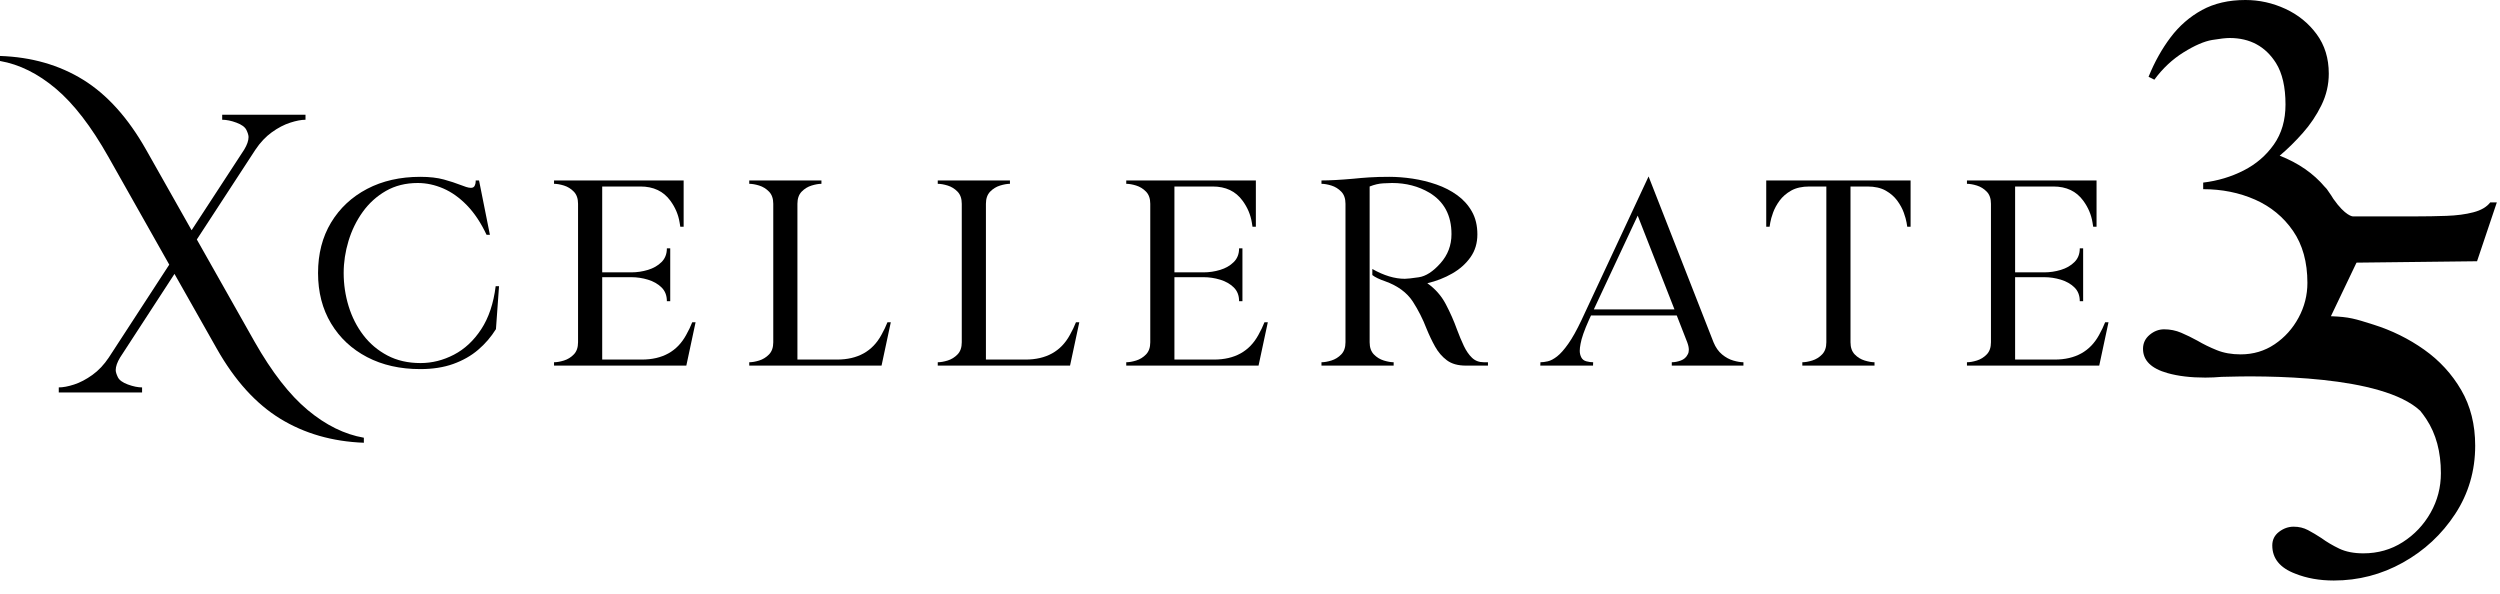 <?xml version="1.0" encoding="UTF-8"?>
<svg width="160px" height="38px" viewBox="0 0 160 38" version="1.1" xmlns="http://www.w3.org/2000/svg" xmlns:xlink="http://www.w3.org/1999/xlink">
    <title>57BEB30A-53F7-46DE-96D8-C515253F3C8B@1,5x</title>
    <g id="Page-1" stroke="none" stroke-width="1" fill="none" fill-rule="evenodd">
        <g id="Landing-Page" transform="translate(-155, -9515)" fill="#000000">
            <g id="Group-29" transform="translate(0, 9514)">
                <g id="logo" transform="translate(155, 1)">
                    <path d="M23.287,28.336 C21.269,28.259 19.485,27.746 17.935,26.797 C16.386,25.848 15.035,24.361 13.885,22.334 L11.167,17.53 L7.689,22.875 C7.501,23.184 7.406,23.455 7.406,23.687 C7.406,23.798 7.451,23.949 7.541,24.137 C7.631,24.326 7.846,24.483 8.185,24.608 C8.524,24.732 8.827,24.794 9.093,24.794 L9.093,25.116 L3.761,25.116 L3.761,24.794 C4.036,24.794 4.364,24.732 4.746,24.608 C5.128,24.483 5.517,24.279 5.912,23.996 C6.307,23.713 6.659,23.339 6.968,22.875 L10.832,16.937 L6.942,10.047 C5.843,8.097 4.72,6.64 3.574,5.674 C2.428,4.708 1.236,4.118 0,3.903 L0,3.581 C2.018,3.65 3.793,4.158 5.326,5.107 C6.859,6.056 8.2,7.548 9.351,9.583 L12.262,14.735 L15.624,9.583 C15.812,9.274 15.907,9.003 15.907,8.772 C15.907,8.66 15.862,8.509 15.772,8.321 C15.681,8.132 15.469,7.975 15.134,7.851 C14.799,7.726 14.494,7.664 14.22,7.664 L14.22,7.342 L19.552,7.342 L19.552,7.664 C19.286,7.664 18.96,7.726 18.573,7.851 C18.187,7.975 17.796,8.179 17.401,8.462 C17.006,8.746 16.654,9.119 16.345,9.583 L12.597,15.327 L16.293,21.87 C17.401,23.82 18.535,25.277 19.694,26.243 C20.853,27.209 22.051,27.8 23.287,28.014 L23.287,28.336 Z" id="Fill-1"></path>
                    <path d="M26.898,23.622 C25.61,23.622 24.475,23.366 23.493,22.854 C22.511,22.341 21.743,21.623 21.187,20.698 C20.632,19.774 20.355,18.699 20.355,17.474 C20.355,16.243 20.632,15.167 21.187,14.245 C21.743,13.324 22.511,12.605 23.493,12.09 C24.475,11.575 25.61,11.317 26.898,11.317 C27.493,11.317 27.997,11.375 28.409,11.489 C28.821,11.604 29.165,11.715 29.439,11.824 C29.588,11.881 29.72,11.929 29.834,11.966 C29.949,12.003 30.052,12.022 30.143,12.022 C30.269,12.022 30.352,11.967 30.393,11.858 C30.427,11.778 30.444,11.695 30.444,11.609 L30.444,11.549 L30.659,11.549 L31.354,15.027 L31.14,15.027 C30.779,14.26 30.361,13.632 29.886,13.142 C29.411,12.653 28.904,12.292 28.366,12.06 C27.828,11.828 27.284,11.712 26.735,11.712 C25.967,11.712 25.289,11.881 24.699,12.219 C24.11,12.557 23.615,13.005 23.214,13.563 C22.813,14.121 22.51,14.741 22.304,15.422 C22.098,16.103 21.995,16.787 21.995,17.474 C21.995,18.201 22.101,18.91 22.312,19.599 C22.524,20.289 22.837,20.906 23.253,21.45 C23.668,21.994 24.181,22.427 24.794,22.751 C25.406,23.074 26.113,23.236 26.915,23.236 C27.653,23.236 28.366,23.057 29.053,22.699 C29.74,22.341 30.322,21.798 30.8,21.068 C31.278,20.338 31.586,19.42 31.723,18.316 L31.938,18.316 L31.741,21.063 C31.431,21.561 31.052,22.002 30.603,22.386 C30.154,22.77 29.623,23.071 29.01,23.292 C28.398,23.512 27.693,23.622 26.898,23.622" id="Fill-3"></path>
                    <path d="M43.925,23.399 L35.458,23.399 L35.458,23.184 C35.642,23.184 35.853,23.147 36.094,23.073 C36.334,22.998 36.545,22.868 36.725,22.682 C36.905,22.496 36.995,22.237 36.995,21.905 L36.995,13.043 C36.995,12.711 36.905,12.452 36.725,12.266 C36.545,12.08 36.334,11.95 36.094,11.875 C35.853,11.801 35.642,11.764 35.458,11.764 L35.458,11.549 L43.753,11.549 L43.753,14.512 L43.539,14.512 L43.496,14.246 C43.416,13.742 43.218,13.275 42.903,12.846 C42.462,12.239 41.824,11.936 40.988,11.936 L38.541,11.936 L38.541,17.431 L40.404,17.431 C40.765,17.431 41.12,17.378 41.469,17.273 C41.818,17.167 42.107,17.001 42.336,16.774 C42.565,16.548 42.68,16.255 42.68,15.894 L42.895,15.894 L42.895,19.278 L42.68,19.278 C42.68,18.911 42.565,18.616 42.336,18.393 C42.107,18.17 41.818,18.005 41.469,17.899 C41.12,17.793 40.765,17.74 40.404,17.74 L38.541,17.74 L38.541,23.012 L41.074,23.012 C42.397,23.012 43.344,22.486 43.916,21.433 C44.071,21.158 44.2,20.889 44.303,20.626 L44.517,20.626 L43.925,23.399 Z" id="Fill-5"></path>
                    <path d="M56.419,23.399 L47.952,23.399 L47.952,23.184 C48.135,23.184 48.347,23.147 48.588,23.073 C48.828,22.998 49.038,22.868 49.219,22.682 C49.399,22.496 49.489,22.237 49.489,21.905 L49.489,13.043 C49.489,12.711 49.399,12.452 49.219,12.266 C49.038,12.08 48.828,11.95 48.588,11.875 C48.347,11.801 48.135,11.764 47.952,11.764 L47.952,11.549 L52.572,11.549 L52.572,11.764 C52.394,11.764 52.184,11.801 51.941,11.875 C51.697,11.95 51.486,12.08 51.305,12.266 C51.125,12.452 51.035,12.711 51.035,13.043 L51.035,23.012 L53.568,23.012 C54.89,23.012 55.838,22.486 56.41,21.433 C56.565,21.158 56.693,20.889 56.797,20.626 L57.011,20.626 L56.419,23.399 Z" id="Fill-7"></path>
                    <path d="M68.483,23.399 L60.016,23.399 L60.016,23.184 C60.199,23.184 60.411,23.147 60.652,23.073 C60.892,22.998 61.102,22.868 61.283,22.682 C61.463,22.496 61.553,22.237 61.553,21.905 L61.553,13.043 C61.553,12.711 61.463,12.452 61.283,12.266 C61.102,12.08 60.892,11.95 60.652,11.875 C60.411,11.801 60.199,11.764 60.016,11.764 L60.016,11.549 L64.636,11.549 L64.636,11.764 C64.458,11.764 64.248,11.801 64.005,11.875 C63.762,11.95 63.55,12.08 63.369,12.266 C63.189,12.452 63.099,12.711 63.099,13.043 L63.099,23.012 L65.632,23.012 C66.954,23.012 67.902,22.486 68.474,21.433 C68.629,21.158 68.758,20.889 68.861,20.626 L69.075,20.626 L68.483,23.399 Z" id="Fill-9"></path>
                    <path d="M80.547,23.399 L72.08,23.399 L72.08,23.184 C72.264,23.184 72.476,23.147 72.716,23.073 C72.956,22.998 73.167,22.868 73.347,22.682 C73.527,22.496 73.617,22.237 73.617,21.905 L73.617,13.043 C73.617,12.711 73.527,12.452 73.347,12.266 C73.167,12.08 72.956,11.95 72.716,11.875 C72.476,11.801 72.264,11.764 72.08,11.764 L72.08,11.549 L80.375,11.549 L80.375,14.512 L80.16,14.512 L80.118,14.246 C80.037,13.742 79.84,13.275 79.525,12.846 C79.084,12.239 78.446,11.936 77.611,11.936 L75.163,11.936 L75.163,17.431 L77.026,17.431 C77.387,17.431 77.742,17.378 78.091,17.273 C78.44,17.167 78.729,17.001 78.958,16.774 C79.188,16.548 79.302,16.255 79.302,15.894 L79.516,15.894 L79.516,19.278 L79.302,19.278 C79.302,18.911 79.188,18.616 78.958,18.393 C78.729,18.17 78.44,18.005 78.091,17.899 C77.742,17.793 77.387,17.74 77.026,17.74 L75.163,17.74 L75.163,23.012 L77.696,23.012 C79.019,23.012 79.966,22.486 80.539,21.433 C80.693,21.158 80.822,20.889 80.925,20.626 L81.14,20.626 L80.547,23.399 Z" id="Fill-11"></path>
                    <path d="M95.23,23.399 L93.814,23.399 C93.31,23.399 92.906,23.286 92.603,23.06 C92.299,22.834 92.048,22.542 91.847,22.184 C91.647,21.826 91.461,21.436 91.289,21.012 C91.06,20.416 90.771,19.847 90.422,19.303 C90.044,18.725 89.457,18.293 88.662,18.006 C88.278,17.875 88,17.74 87.829,17.603 L87.829,17.216 C88.567,17.634 89.26,17.843 89.906,17.843 C90.05,17.843 90.347,17.811 90.8,17.745 C91.252,17.679 91.714,17.381 92.186,16.851 C92.659,16.322 92.895,15.7 92.895,14.984 C92.895,13.782 92.423,12.898 91.478,12.331 C90.779,11.919 89.984,11.712 89.091,11.712 C88.982,11.712 88.792,11.719 88.52,11.734 C88.248,11.748 87.96,11.815 87.657,11.936 L87.657,21.905 C87.657,22.237 87.747,22.496 87.927,22.682 C88.108,22.868 88.319,22.998 88.563,23.073 C88.806,23.147 89.017,23.184 89.194,23.184 L89.194,23.399 L84.574,23.399 L84.574,23.184 C84.757,23.184 84.969,23.147 85.209,23.073 C85.45,22.998 85.661,22.868 85.841,22.682 C86.021,22.496 86.111,22.237 86.111,21.905 L86.111,13.043 C86.111,12.711 86.021,12.452 85.841,12.266 C85.661,12.08 85.45,11.95 85.209,11.875 C84.969,11.801 84.757,11.764 84.574,11.764 L84.574,11.549 C85.101,11.549 85.782,11.512 86.618,11.438 C86.944,11.403 87.286,11.375 87.644,11.352 C88.002,11.329 88.424,11.317 88.911,11.317 C89.392,11.317 89.891,11.356 90.409,11.433 C90.927,11.511 91.433,11.635 91.929,11.807 C92.424,11.979 92.869,12.207 93.264,12.494 C93.659,12.78 93.972,13.129 94.204,13.542 C94.436,13.953 94.552,14.44 94.552,15.001 C94.552,15.562 94.404,16.05 94.11,16.465 C93.815,16.88 93.426,17.227 92.942,17.504 C92.458,17.782 91.927,17.99 91.349,18.127 C91.853,18.482 92.247,18.928 92.53,19.466 C92.813,20.005 93.052,20.545 93.247,21.089 C93.39,21.473 93.536,21.822 93.685,22.137 C93.834,22.451 94.008,22.705 94.209,22.897 C94.409,23.089 94.661,23.184 94.964,23.184 L95.23,23.184 L95.23,23.399 Z" id="Fill-13"></path>
                    <path d="M107.166,19.801 L104.813,13.799 L102.005,19.801 L107.166,19.801 Z M111.58,23.399 L106.994,23.399 L106.994,23.184 C107.177,23.184 107.371,23.147 107.574,23.073 C107.777,22.998 107.924,22.867 108.016,22.678 C108.062,22.598 108.085,22.5 108.085,22.386 C108.085,22.248 108.051,22.088 107.982,21.905 L107.312,20.188 L101.825,20.188 L101.687,20.488 C101.396,21.135 101.218,21.642 101.155,22.008 C101.121,22.18 101.104,22.329 101.104,22.455 C101.104,22.603 101.137,22.742 101.202,22.871 C101.268,23 101.377,23.084 101.529,23.124 C101.68,23.164 101.825,23.184 101.962,23.184 L101.954,23.399 L98.579,23.399 L98.588,23.184 C98.725,23.184 98.883,23.164 99.06,23.124 C99.237,23.084 99.435,22.979 99.653,22.811 C99.87,22.642 100.109,22.373 100.369,22.003 C100.63,21.634 100.912,21.129 101.215,20.488 L105.509,11.292 L109.665,21.905 C109.802,22.237 109.985,22.497 110.214,22.686 C110.443,22.875 110.684,23.005 110.936,23.077 C111.187,23.149 111.402,23.184 111.58,23.184 L111.58,23.399 Z" id="Fill-15"></path>
                    <path d="M119.969,23.399 L115.349,23.399 L115.349,23.184 C115.532,23.184 115.744,23.147 115.984,23.073 C116.225,22.998 116.435,22.868 116.615,22.682 C116.796,22.496 116.886,22.237 116.886,21.905 L116.886,11.936 L115.804,11.936 C115.335,11.936 114.945,12.023 114.636,12.197 C114.327,12.372 114.08,12.587 113.893,12.841 C113.707,13.097 113.569,13.351 113.477,13.606 C113.385,13.861 113.325,14.074 113.297,14.246 L113.254,14.512 L113.039,14.512 L113.039,11.549 L122.278,11.549 L122.278,14.512 L122.064,14.512 L122.021,14.246 C121.992,14.074 121.932,13.861 121.841,13.606 C121.749,13.351 121.61,13.097 121.424,12.841 C121.238,12.587 120.99,12.372 120.681,12.197 C120.372,12.023 119.983,11.936 119.514,11.936 L118.432,11.936 L118.432,21.905 C118.432,22.237 118.522,22.496 118.702,22.682 C118.882,22.868 119.094,22.998 119.337,23.073 C119.581,23.147 119.791,23.184 119.969,23.184 L119.969,23.399 Z" id="Fill-17"></path>
                    <path d="M134.351,23.399 L125.885,23.399 L125.885,23.184 C126.068,23.184 126.28,23.147 126.52,23.073 C126.76,22.998 126.971,22.868 127.151,22.682 C127.332,22.496 127.421,22.237 127.421,21.905 L127.421,13.043 C127.421,12.711 127.332,12.452 127.151,12.266 C126.971,12.08 126.76,11.95 126.52,11.875 C126.28,11.801 126.068,11.764 125.885,11.764 L125.885,11.549 L134.179,11.549 L134.179,14.512 L133.965,14.512 L133.922,14.246 C133.842,13.742 133.644,13.275 133.329,12.846 C132.888,12.239 132.25,11.936 131.415,11.936 L128.967,11.936 L128.967,17.431 L130.83,17.431 C131.191,17.431 131.546,17.378 131.895,17.273 C132.244,17.167 132.533,17.001 132.762,16.774 C132.992,16.548 133.106,16.255 133.106,15.894 L133.321,15.894 L133.321,19.278 L133.106,19.278 C133.106,18.911 132.992,18.616 132.762,18.393 C132.533,18.17 132.244,18.005 131.895,17.899 C131.546,17.793 131.191,17.74 130.83,17.74 L128.967,17.74 L128.967,23.012 L131.5,23.012 C132.823,23.012 133.77,22.486 134.343,21.433 C134.497,21.158 134.626,20.889 134.729,20.626 L134.944,20.626 L134.351,23.399 Z" id="Fill-19"></path>
                    <g id="Group-23" transform="translate(137.153, 0)">
                        <path d="M21.378,16.72 L22.644,12.954 L22.222,12.954 C21.997,13.247 21.636,13.458 21.141,13.587 C20.646,13.717 20.072,13.792 19.419,13.815 C18.766,13.838 18.107,13.849 17.443,13.849 L13.424,13.849 C13.424,13.849 12.957,13.836 12.181,12.726 C12.093,12.578 11.999,12.434 11.897,12.294 C11.799,12.134 11.711,12.027 11.631,11.958 C10.906,11.099 9.946,10.433 8.748,9.964 C9.255,9.536 9.747,9.052 10.225,8.511 C10.704,7.971 11.101,7.38 11.416,6.738 C11.731,6.097 11.889,5.421 11.889,4.712 C11.889,3.732 11.63,2.891 11.112,2.187 C10.594,1.484 9.927,0.943 9.111,0.566 C8.295,0.189 7.442,0 6.553,0 C5.483,0 4.557,0.214 3.774,0.642 C2.992,1.07 2.322,1.652 1.765,2.39 C1.208,3.127 0.738,3.969 0.355,4.914 L0.726,5.1 C1.255,4.38 1.877,3.797 2.592,3.352 C3.307,2.907 3.918,2.643 4.425,2.558 C4.931,2.474 5.303,2.432 5.539,2.432 C6.845,2.432 7.836,2.967 8.511,4.036 C8.917,4.689 9.119,5.573 9.119,6.687 C9.119,7.689 8.872,8.542 8.376,9.246 C7.881,9.95 7.237,10.504 6.443,10.909 C5.649,11.314 4.785,11.574 3.851,11.686 L3.851,12.108 C5.055,12.108 6.161,12.331 7.169,12.775 C8.176,13.22 8.987,13.887 9.601,14.776 C10.214,15.666 10.521,16.775 10.521,18.103 C10.521,18.891 10.332,19.634 9.955,20.332 C9.578,21.031 9.069,21.596 8.427,22.03 C7.785,22.463 7.059,22.68 6.249,22.68 C5.674,22.68 5.165,22.59 4.72,22.409 C4.275,22.23 3.862,22.027 3.479,21.802 C3.13,21.61 2.784,21.441 2.441,21.295 C2.097,21.149 1.734,21.076 1.351,21.076 C1.014,21.076 0.704,21.194 0.422,21.43 C0.141,21.666 0,21.965 0,22.325 C0,23.068 0.524,23.586 1.571,23.879 C2.246,24.07 3.051,24.166 3.986,24.166 C4.341,24.166 4.69,24.148 5.033,24.119 C7.807,24.028 15.298,24.009 17.743,26.291 C17.881,26.463 18.013,26.64 18.135,26.827 C18.754,27.767 19.064,28.918 19.064,30.28 C19.064,31.192 18.845,32.037 18.405,32.813 C17.966,33.59 17.372,34.218 16.624,34.696 C15.875,35.175 15.034,35.414 14.099,35.414 C13.491,35.414 12.976,35.312 12.554,35.11 C12.132,34.907 11.752,34.682 11.414,34.435 C11.121,34.243 10.837,34.074 10.561,33.928 C10.285,33.781 9.979,33.708 9.641,33.708 C9.303,33.708 8.991,33.818 8.704,34.038 C8.417,34.257 8.273,34.547 8.273,34.907 C8.273,35.74 8.763,36.343 9.743,36.714 C10.474,37.007 11.296,37.153 12.208,37.153 C13.784,37.153 15.259,36.771 16.632,36.005 C18.006,35.239 19.12,34.204 19.976,32.898 C20.831,31.592 21.259,30.134 21.259,28.524 C21.259,27.173 20.961,25.985 20.364,24.961 C19.768,23.936 18.977,23.075 17.992,22.377 C17.007,21.679 15.923,21.144 14.741,20.773 C13.559,20.401 13.218,20.283 12.025,20.238 L13.663,16.809 L21.378,16.72 Z" id="Fill-21"></path>
                    </g>
                </g>
            </g>
        </g>
    </g>
</svg>